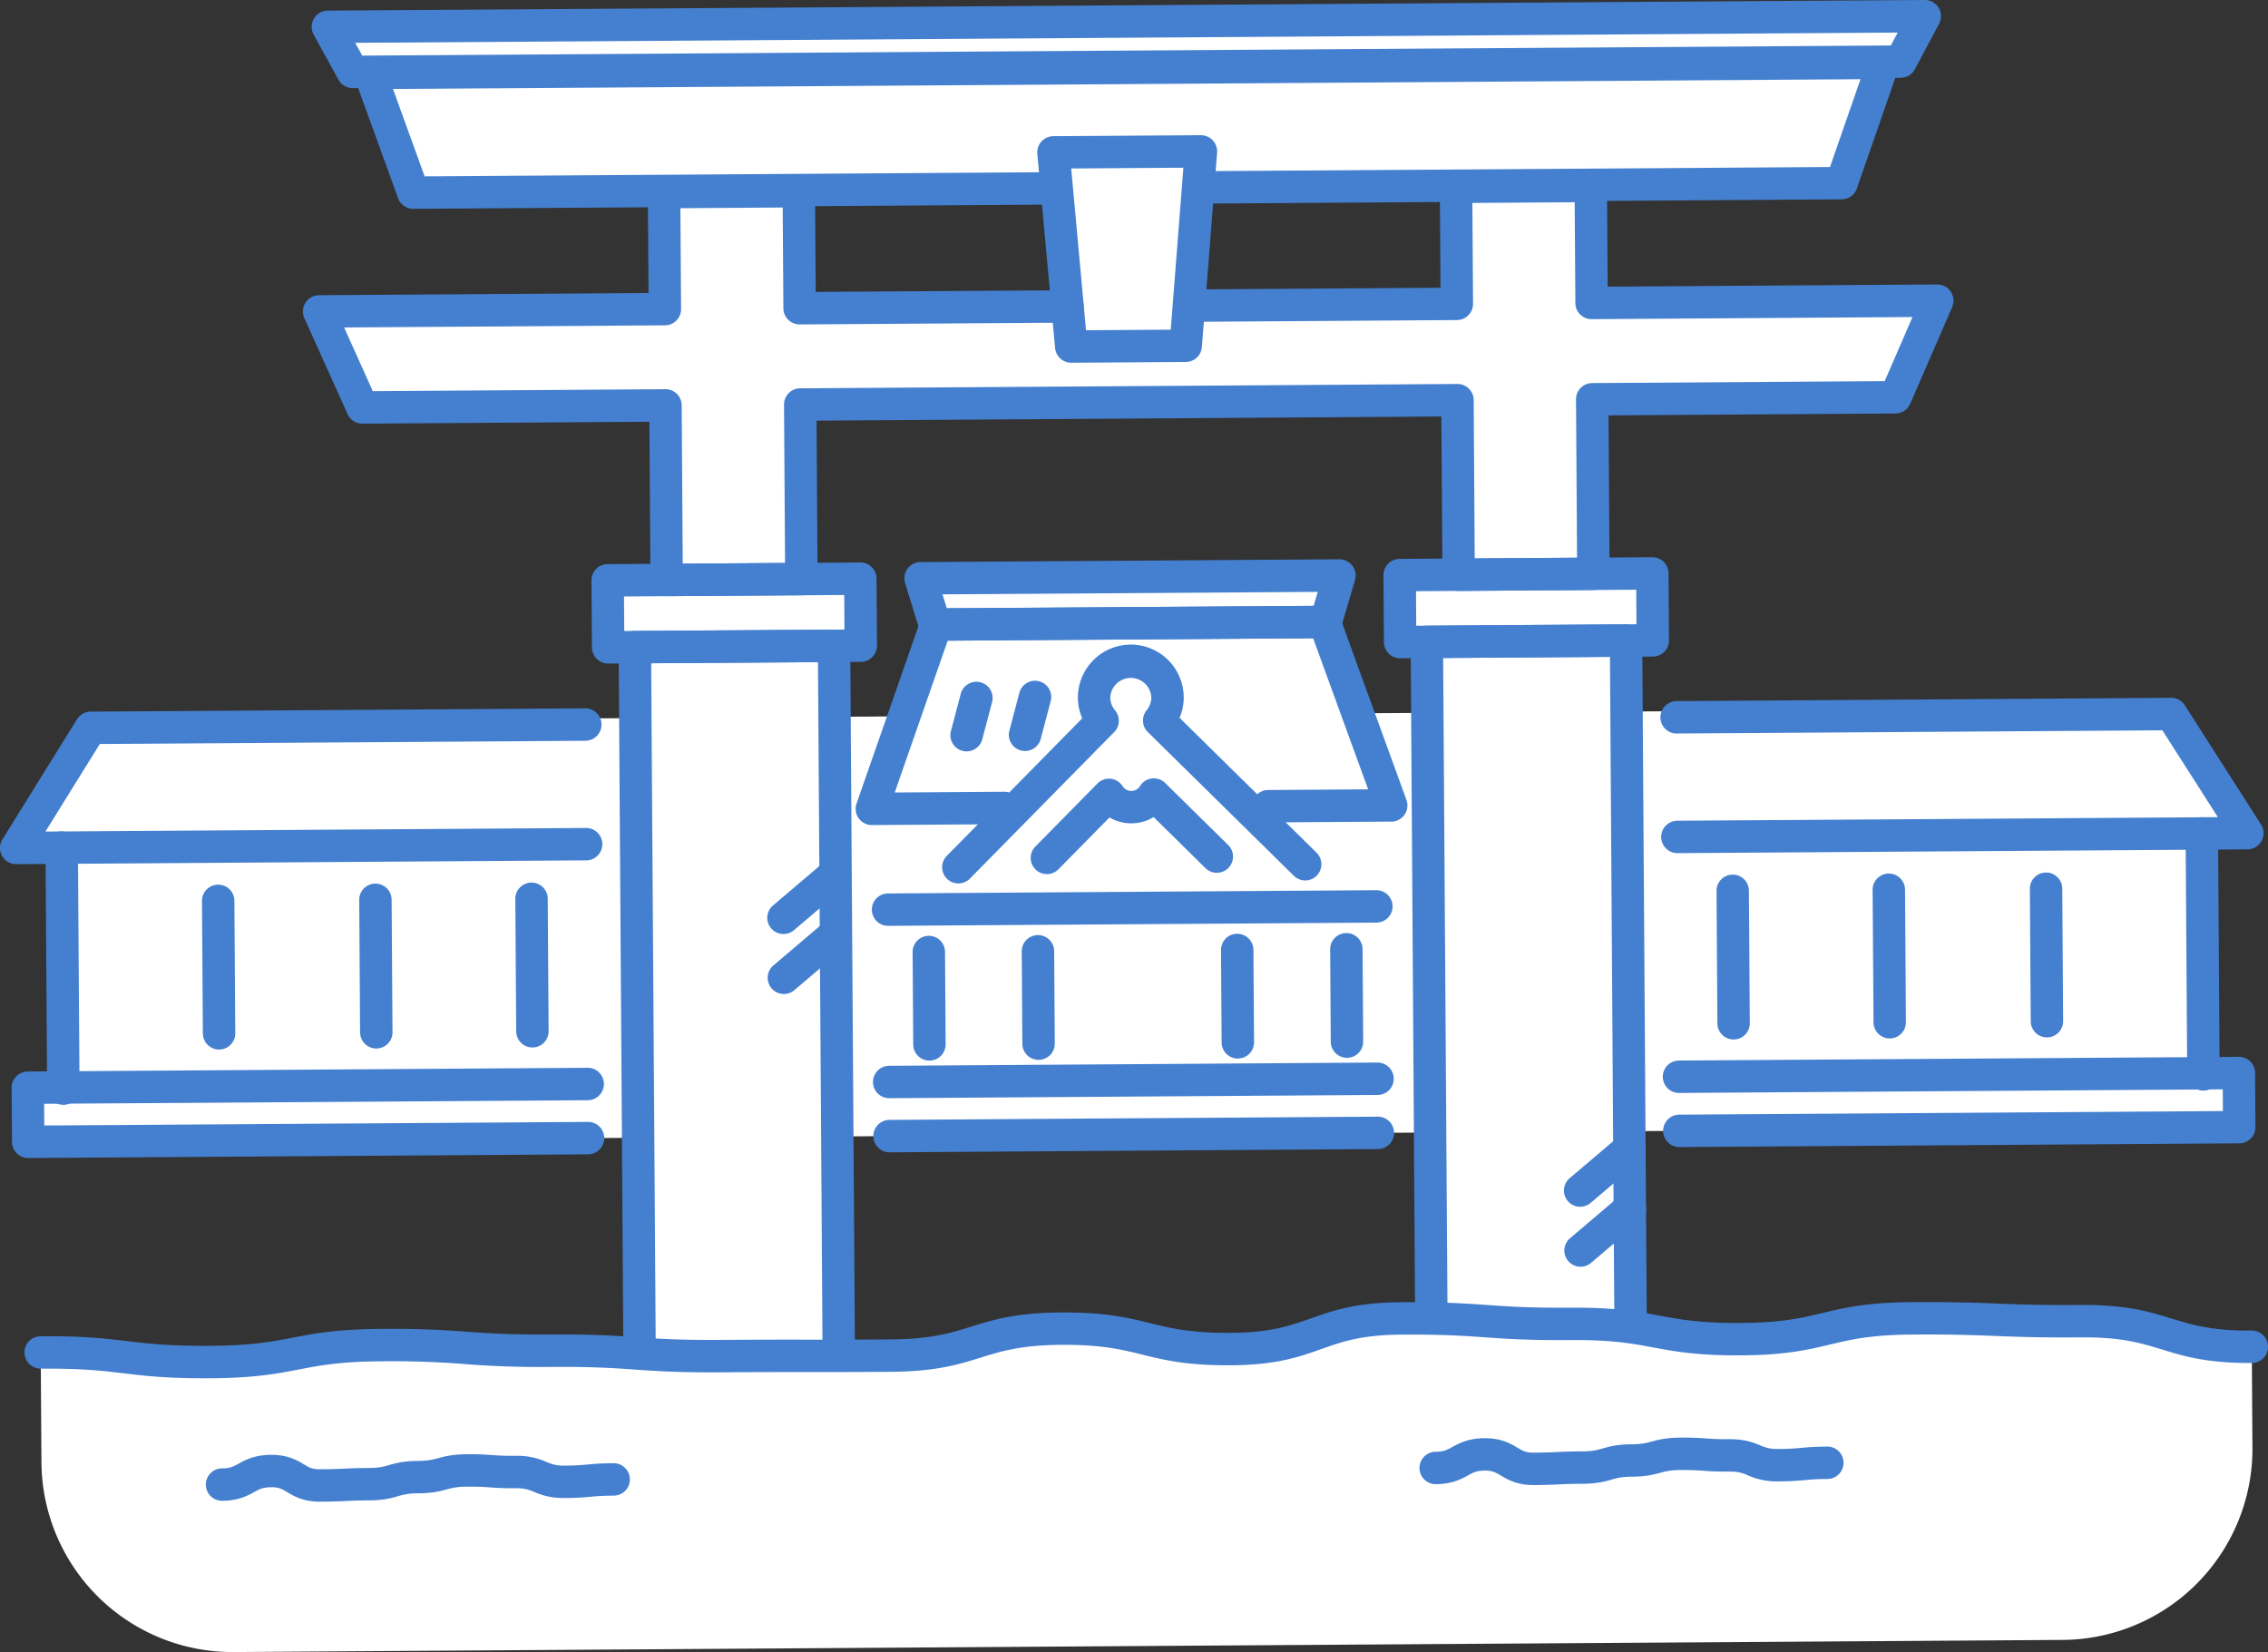 <svg xmlns="http://www.w3.org/2000/svg" id="_レイヤー_2" data-name="レイヤー 2" viewBox="0 0 98.985 72.103"><rect x="0" y="0" width="98.985" height="72.103" fill="#333333" stroke="none"/><defs><style>.cls-1,.cls-2{fill:#4580d0;stroke-width:0}.cls-2{fill:#fff}</style></defs><g id="illusut"><path d="m82.952 2.992 1.054-1.982-69.693.463 1.081 1.967 67.558-.448zM90.843 57.662c-3.714.025-3.715-.147-7.428-.122-3.711.024-3.705.882-7.416.907-2.566.017-3.361-.32-4.833-.521l-.056-8.556 26.619-.176-.016-2.362-1.547.01-.072-10.734 1.987-.013-3.323-5.199-21.585.144-2.185.014-.019-2.794 1.167-.007-.02-2.923-2.572.017-.051-7.618 13.23-.088 1.83-4.215-15.088.1-.034-5.108-5.88.039.034 5.108-11.124.074-.572.004.404-5.16.133-.001 27.949-.186 1.824-5.25-66.052.439 1.894 5.225 27.948-.186h.134l.472 5.154-11.695.077-.034-5.108-5.88.04.033 5.107-15.088.1 1.886 4.191 13.23-.087.05 7.617-2.572.018.02 2.922 1.166-.008.018 2.794-2.185.015-21.585.143-3.254 5.243 1.987-.014.071 10.734-1.547.01.015 2.362 26.62-.177.062 9.422c-.984-.068-1.91-.142-3.872-.129-3.71.025-3.713-.268-7.424-.243-3.71.025-3.706.714-7.416.739-3.71.024-3.714-.444-7.424-.419l.032 4.794a8.338 8.338 0 0 0 8.393 8.282l79.822-.53a8.338 8.338 0 0 0 8.282-8.393l-.029-4.401c-3.713.025-3.72-1.142-7.434-1.117ZM36.404 28.49l1.166-.008-.02-2.923-2.572.017-.05-7.617 28.684-.19.051 7.617-2.573.017.02 2.923 1.166-.008.018 2.794-3.115.02-1.373-3.77.058-.001.596-2.028-18.28.121.623 2.02h.058l-1.323 3.79-3.115.02-.019-2.794Zm17.327 30.39c-3.71.024-3.717-.917-7.428-.892-3.712.024-3.704 1.151-7.415 1.176-.97.007-1.685.01-2.28.01l-.064-9.574 25.872-.172.054 8.12c-.386-.006-.818-.009-1.323-.005-3.712.024-3.704 1.311-7.416 1.336Z" class="cls-2"/><path d="M45.696 38.15a.707.707 0 0 1-.509-1.203l2.709-2.75a.706.706 0 0 1 1.103.12c.081.13.219.203.378.202a.43.43 0 0 0 .376-.208.708.708 0 0 1 1.1-.138l2.751 2.708a.707.707 0 0 1-.992 1.008l-2.263-2.228c-.283.173-.613.27-.96.272h-.003a1.862 1.862 0 0 1-.963-.257l-2.227 2.263a.706.706 0 0 1-.5.211ZM82.954 3.396l-67.558.449a.707.707 0 0 1-.624-.367l-1.081-1.967a.707.707 0 0 1 .615-1.048L84 0a.706.706 0 0 1 .629 1.04L83.574 3.02a.707.707 0 0 1-.62.375ZM15.81 2.427l66.714-.442.3-.563-67.321.447.307.558Z" class="cls-1"/><path d="m80.378 8.7-27.949.186a.707.707 0 0 1-.01-1.415l27.45-.182L81.2 3.457l-64.049.425 1.382 3.814 27.45-.182a.707.707 0 0 1 .01 1.415l-27.95.185a.707.707 0 0 1-.67-.466L15.48 3.423a.708.708 0 0 1 .66-.949l66.052-.438a.707.707 0 0 1 .673.94l-1.824 5.25a.708.708 0 0 1-.663.474Z" class="cls-1"/><path d="m51.755 15.798-4.997.033a.707.707 0 0 1-.709-.642l-.776-8.474a.708.708 0 0 1 .7-.772l6.436-.042a.708.708 0 0 1 .71.762l-.664 8.483a.707.707 0 0 1-.7.652Zm-4.357-1.385 3.698-.025.553-7.068-4.897.033.646 7.06ZM37.573 28.886l-11.026.074a.707.707 0 0 1-.712-.703l-.02-2.923a.707.707 0 0 1 .703-.712l11.026-.073c.39-.002.71.312.712.703l.02 2.922a.707.707 0 0 1-.703.712ZM27.245 27.54l9.611-.063-.01-1.509-9.611.064.01 1.508Z" class="cls-1"/><path d="M36.612 59.82a.707.707 0 0 1-.712-.703L35.7 28.9l-7.28.048.2 30.08a.707.707 0 0 1-1.414.01L27 28.249a.707.707 0 0 1 .703-.712l8.693-.057c.39-.003.71.312.712.702l.206 30.926a.707.707 0 0 1-.703.712ZM69.546 25.751l-5.88.04a.707.707 0 0 1-.712-.703l-.046-6.91-27.27.18.045 6.91a.707.707 0 0 1-.702.713l-5.88.039a.707.707 0 0 1-.713-.703l-.046-6.91-12.522.083a.707.707 0 0 1-.65-.417l-1.886-4.19a.707.707 0 0 1 .64-.999l14.381-.095-.03-4.4a.707.707 0 0 1 .703-.713l5.881-.039c.39-.002.71.312.712.703l.03 4.4 10.987-.072a.707.707 0 0 1 .01 1.414l-11.696.078a.707.707 0 0 1-.712-.703l-.029-4.4-4.466.03.03 4.4a.707.707 0 0 1-.703.712l-14.003.093 1.252 2.78 12.77-.085c.39-.002.709.312.711.703l.046 6.91 4.466-.029-.046-6.91a.707.707 0 0 1 .703-.713l28.685-.19c.39-.003.709.312.712.703l.045 6.91 4.466-.03-.045-6.91a.707.707 0 0 1 .702-.712l12.77-.085 1.214-2.797-14.002.093a.707.707 0 0 1-.712-.702l-.03-4.401-4.466.03.03 4.4a.707.707 0 0 1-.703.712l-11.124.074a.707.707 0 0 1-.01-1.414l10.417-.07-.029-4.4a.707.707 0 0 1 .703-.712l5.88-.04c.39-.002.71.313.712.703l.03 4.401 14.38-.095a.706.706 0 0 1 .654.989l-1.83 4.215a.707.707 0 0 1-.644.426l-12.523.083.046 6.91a.707.707 0 0 1-.703.712Z" class="cls-1"/><path d="m72.138 28.657-11.026.073a.707.707 0 0 1-.711-.702l-.02-2.923a.707.707 0 0 1 .703-.712l11.025-.073c.391-.003.71.312.712.702l.02 2.923a.707.707 0 0 1-.703.712ZM61.81 27.31l9.612-.064-.01-1.508-9.612.064.01 1.508Z" class="cls-1"/><path d="M71.17 58.33a.707.707 0 0 1-.713-.702l-.192-28.959-7.28.049.191 28.659a.707.707 0 0 1-1.415.01l-.194-29.367a.707.707 0 0 1 .702-.712l8.694-.058c.39-.002.71.312.712.703l.197 29.666a.707.707 0 0 1-.703.712ZM60.724 35.859l-5.369.035a.707.707 0 0 1-.01-1.414l4.366-.03-2.4-6.593-15.949.105-2.312 6.626 4.775-.032a.707.707 0 0 1 .01 1.415l-5.779.038a.707.707 0 0 1-.672-.94l2.807-8.044a.707.707 0 0 1 .663-.474L57.8 26.44a.707.707 0 0 1 .67.465l2.913 8.005a.707.707 0 0 1-.66.95Z" class="cls-1"/><path d="m57.867 27.853-17.06.113a.707.707 0 0 1-.681-.499l-.624-2.02a.707.707 0 0 1 .671-.915l18.281-.122a.708.708 0 0 1 .684.907l-.597 2.028a.707.707 0 0 1-.674.508Zm-16.545-1.305 16.01-.106.18-.61-16.377.108.187.608ZM41.832 38.557a.707.707 0 0 1-.509-1.203l5.911-6.004a2.25 2.25 0 0 1-.19-.893 2.312 2.312 0 0 1 2.294-2.324 2.312 2.312 0 0 1 2.325 2.293c.002.314-.06.62-.181.903l5.991 5.9a.707.707 0 0 1-.992 1.007l-6.385-6.286a.707.707 0 0 1-.053-.95.886.886 0 0 0 .205-.564.896.896 0 0 0-1.79.012.884.884 0 0 0 .21.557c.231.28.213.689-.041.947l-6.296 6.394a.705.705 0 0 1-.499.211ZM42.192 32.793a.705.705 0 0 1-.689-.888l.435-1.65a.708.708 0 0 1 1.368.361l-.435 1.65a.708.708 0 0 1-.679.527Z" class="cls-1"/><path d="M44.743 32.776a.705.705 0 0 1-.689-.888l.435-1.65a.707.707 0 0 1 1.368.361l-.435 1.65a.708.708 0 0 1-.679.527ZM98.088 37.07l-24.874.165a.707.707 0 0 1-.01-1.415l23.593-.156-2.422-3.79-21.196.14a.707.707 0 0 1-.01-1.414l21.586-.144a.707.707 0 0 1 .601.327l3.323 5.198a.708.708 0 0 1-.591 1.089ZM40.569 46.289a.707.707 0 0 1-.712-.703l-.027-4.03a.707.707 0 0 1 1.415-.01l.026 4.03a.707.707 0 0 1-.702.713ZM45.332 46.257a.707.707 0 0 1-.712-.703l-.027-4.03a.707.707 0 0 1 1.415-.01l.027 4.031a.707.707 0 0 1-.703.712ZM58.792 46.168a.707.707 0 0 1-.712-.703l-.026-4.03a.707.707 0 0 1 1.414-.01l.027 4.03a.707.707 0 0 1-.703.713ZM54.029 46.2a.707.707 0 0 1-.712-.703l-.027-4.031a.707.707 0 0 1 1.415-.01l.027 4.031a.707.707 0 0 1-.703.712ZM60.125 47.789l-21.312.141a.707.707 0 0 1-.01-1.414l21.313-.142a.707.707 0 0 1 .01 1.415ZM60.075 40.267l-21.312.141a.707.707 0 0 1-.01-1.414l21.313-.142a.707.707 0 0 1 .01 1.415ZM60.141 50.15l-21.312.142a.707.707 0 0 1-.01-1.415l21.313-.141a.707.707 0 0 1 .009 1.414ZM97.734 49.9l-24.435.163a.707.707 0 0 1-.01-1.415l23.728-.157-.006-.947-23.728.157a.707.707 0 0 1-.009-1.414l24.435-.162c.39-.003.709.312.712.702l.015 2.362a.707.707 0 0 1-.702.712ZM75.666 45.368a.707.707 0 0 1-.712-.702l-.038-5.782a.707.707 0 0 1 1.414-.01l.039 5.782a.707.707 0 0 1-.703.712ZM82.48 45.323a.707.707 0 0 1-.712-.703l-.039-5.782a.707.707 0 0 1 1.415-.009l.038 5.782a.707.707 0 0 1-.703.712ZM89.342 45.277a.707.707 0 0 1-.712-.702l-.038-5.782a.707.707 0 0 1 1.414-.01l.038 5.782a.707.707 0 0 1-.702.712Z" class="cls-1"/><path d="M96.17 47.6a.707.707 0 0 1-.711-.703l-.07-10.517a.707.707 0 0 1 1.415-.01l.07 10.517a.707.707 0 0 1-.703.712ZM25.586 37.55l-24.874.166a.707.707 0 0 1-.606-1.08l3.253-5.242a.707.707 0 0 1 .597-.335l21.585-.143a.707.707 0 0 1 .01 1.414l-21.196.141-2.372 3.822 23.593-.157a.707.707 0 0 1 .01 1.415ZM25.67 50.38l-24.434.161a.707.707 0 0 1-.712-.702l-.016-2.362a.707.707 0 0 1 .703-.712l24.435-.162a.707.707 0 0 1 .009 1.415l-23.727.157.006.947 23.727-.157a.707.707 0 0 1 .01 1.414ZM23.241 45.716a.707.707 0 0 1-.712-.702l-.038-5.782a.707.707 0 0 1 1.414-.01l.039 5.782a.707.707 0 0 1-.703.712ZM16.428 45.761a.707.707 0 0 1-.712-.702l-.038-5.782a.707.707 0 0 1 1.414-.01l.039 5.782a.707.707 0 0 1-.703.712ZM9.566 45.807a.707.707 0 0 1-.712-.703l-.039-5.782a.707.707 0 0 1 1.415-.009l.038 5.782a.707.707 0 0 1-.702.712Z" class="cls-1"/><path d="M2.768 48.22a.707.707 0 0 1-.712-.703L1.986 37a.707.707 0 0 1 1.415-.01l.07 10.518a.707.707 0 0 1-.703.712ZM9.206 60.153c-1.9.012-2.866-.103-3.8-.214-.933-.112-1.813-.217-3.624-.205a.707.707 0 0 1-.01-1.414c1.9-.013 2.866.103 3.8.214.933.111 1.813.216 3.624.204 1.79-.012 2.66-.179 3.58-.356.942-.182 1.916-.37 3.837-.382a41.23 41.23 0 0 1 3.767.123c.94.068 1.829.132 3.656.12 1.883-.012 2.84.055 3.767.12.94.066 1.83.128 3.658.116 1.858-.012 2.787-.012 3.716-.01.927 0 1.853 0 3.706-.012 1.75-.012 2.601-.276 3.502-.556.96-.299 1.952-.607 3.913-.62 1.944-.013 2.932.23 3.888.466.912.224 1.773.436 3.541.425 1.737-.012 2.581-.311 3.476-.628.966-.342 1.964-.696 3.939-.709 1.882-.012 2.84.056 3.766.12.94.067 1.83.13 3.657.118 1.924-.013 2.903.169 3.849.345.921.172 1.792.333 3.58.322 1.775-.012 2.637-.217 3.549-.435.95-.226 1.931-.46 3.867-.473 1.873-.012 2.826.026 3.747.062.905.036 1.84.073 3.681.06 1.965-.012 2.964.294 3.93.59.903.278 1.756.54 3.505.528a.707.707 0 0 1 .01 1.414c-1.966.013-2.965-.293-3.93-.59-.904-.277-1.757-.538-3.505-.527-1.873.013-2.826-.025-3.747-.061a68.585 68.585 0 0 0-3.681-.061c-1.775.012-2.637.217-3.55.434-.949.226-1.93.46-3.867.473-1.923.013-2.902-.17-3.848-.345-.921-.172-1.792-.334-3.58-.322-1.883.013-2.84-.055-3.766-.12-.941-.067-1.83-.13-3.658-.117-1.737.011-2.581.31-3.476.627-.965.342-1.964.696-3.939.71-1.944.012-2.932-.231-3.888-.467-.912-.225-1.773-.437-3.54-.425-1.751.012-2.602.276-3.503.556-.96.299-1.952.607-3.913.62-1.858.013-2.787.012-3.716.011-.926 0-1.853 0-3.705.012-1.883.012-2.84-.055-3.767-.12-.94-.066-1.83-.128-3.658-.116a41.231 41.231 0 0 1-3.768-.124 39.501 39.501 0 0 0-3.656-.12c-1.79.012-2.66.18-3.58.357-.942.181-1.916.37-3.836.382ZM13.974 65.54c-.731.005-1.139-.238-1.437-.414-.237-.141-.368-.219-.706-.216-.355.002-.497.08-.732.208-.29.16-.69.379-1.403.384a.707.707 0 0 1-.009-1.415c.356-.002.497-.08.732-.209.29-.16.69-.378 1.403-.383.731-.005 1.14.237 1.437.414.237.141.368.219.706.216.52-.003.78-.015 1.04-.027.275-.012.549-.025 1.097-.029.438-.002.633-.057.879-.127.293-.083.625-.177 1.255-.181.443-.003.64-.055.889-.121.29-.078.62-.166 1.244-.17.56-.004.846.017 1.122.036.26.018.507.036 1.014.032a3.1 3.1 0 0 1 1.34.266c.235.096.405.165.799.162.504-.003.748-.026 1.007-.05.277-.025.564-.051 1.128-.055a.707.707 0 0 1 .009 1.415c-.504.003-.749.025-1.008.049a11.45 11.45 0 0 1-1.127.055c-.674.005-1.044-.145-1.34-.265a1.73 1.73 0 0 0-.799-.162c-.56.004-.846-.017-1.122-.036-.261-.018-.507-.036-1.014-.032-.444.003-.64.055-.89.121-.29.078-.62.165-1.243.17a2.766 2.766 0 0 0-.88.127c-.292.083-.624.177-1.254.18-.52.004-.78.016-1.04.028-.275.013-.549.025-1.097.029ZM66.943 64.814c-.731.005-1.139-.237-1.437-.414-.237-.141-.368-.218-.706-.216-.355.002-.497.08-.731.209-.292.16-.69.378-1.404.383a.707.707 0 0 1-.01-1.415c.357-.002.498-.08.733-.208.29-.16.69-.379 1.403-.384.731-.004 1.139.238 1.437.415.237.14.368.218.706.216.52-.004.78-.016 1.04-.028a24.06 24.06 0 0 1 1.097-.028c.438-.003.632-.058.879-.128.293-.083.625-.177 1.254-.181.444-.003.641-.055.89-.121.29-.078.62-.165 1.243-.17.562-.003.847.017 1.123.036.261.019.507.036 1.014.033.674-.005 1.043.145 1.34.265.235.096.405.165.799.162.504-.003.748-.025 1.007-.049.277-.026.564-.052 1.128-.056a.707.707 0 0 1 .009 1.415c-.504.003-.749.026-1.008.05-.277.025-.563.051-1.127.055a3.099 3.099 0 0 1-1.34-.266 1.73 1.73 0 0 0-.799-.162c-.56.004-.846-.016-1.122-.036-.261-.018-.507-.035-1.014-.032-.444.003-.64.055-.89.121-.29.078-.62.165-1.243.17a2.756 2.756 0 0 0-.88.127c-.292.083-.624.177-1.254.181-.52.004-.78.015-1.04.027-.275.013-.549.025-1.097.03ZM68.97 52.668a.707.707 0 0 1-.463-1.246l2.15-1.827a.706.706 0 1 1 .916 1.078l-2.15 1.827a.704.704 0 0 1-.453.168ZM68.988 55.286a.707.707 0 0 1-.463-1.246l2.15-1.827a.707.707 0 1 1 .915 1.078l-2.15 1.827a.704.704 0 0 1-.452.168ZM34.2 40.765a.707.707 0 0 1-.463-1.246l2.149-1.827a.706.706 0 1 1 .916 1.078l-2.15 1.827a.704.704 0 0 1-.452.168ZM34.217 43.383a.707.707 0 0 1-.463-1.246l2.15-1.827a.707.707 0 1 1 .915 1.078l-2.149 1.827a.704.704 0 0 1-.453.168Z" class="cls-1"/></g></svg>